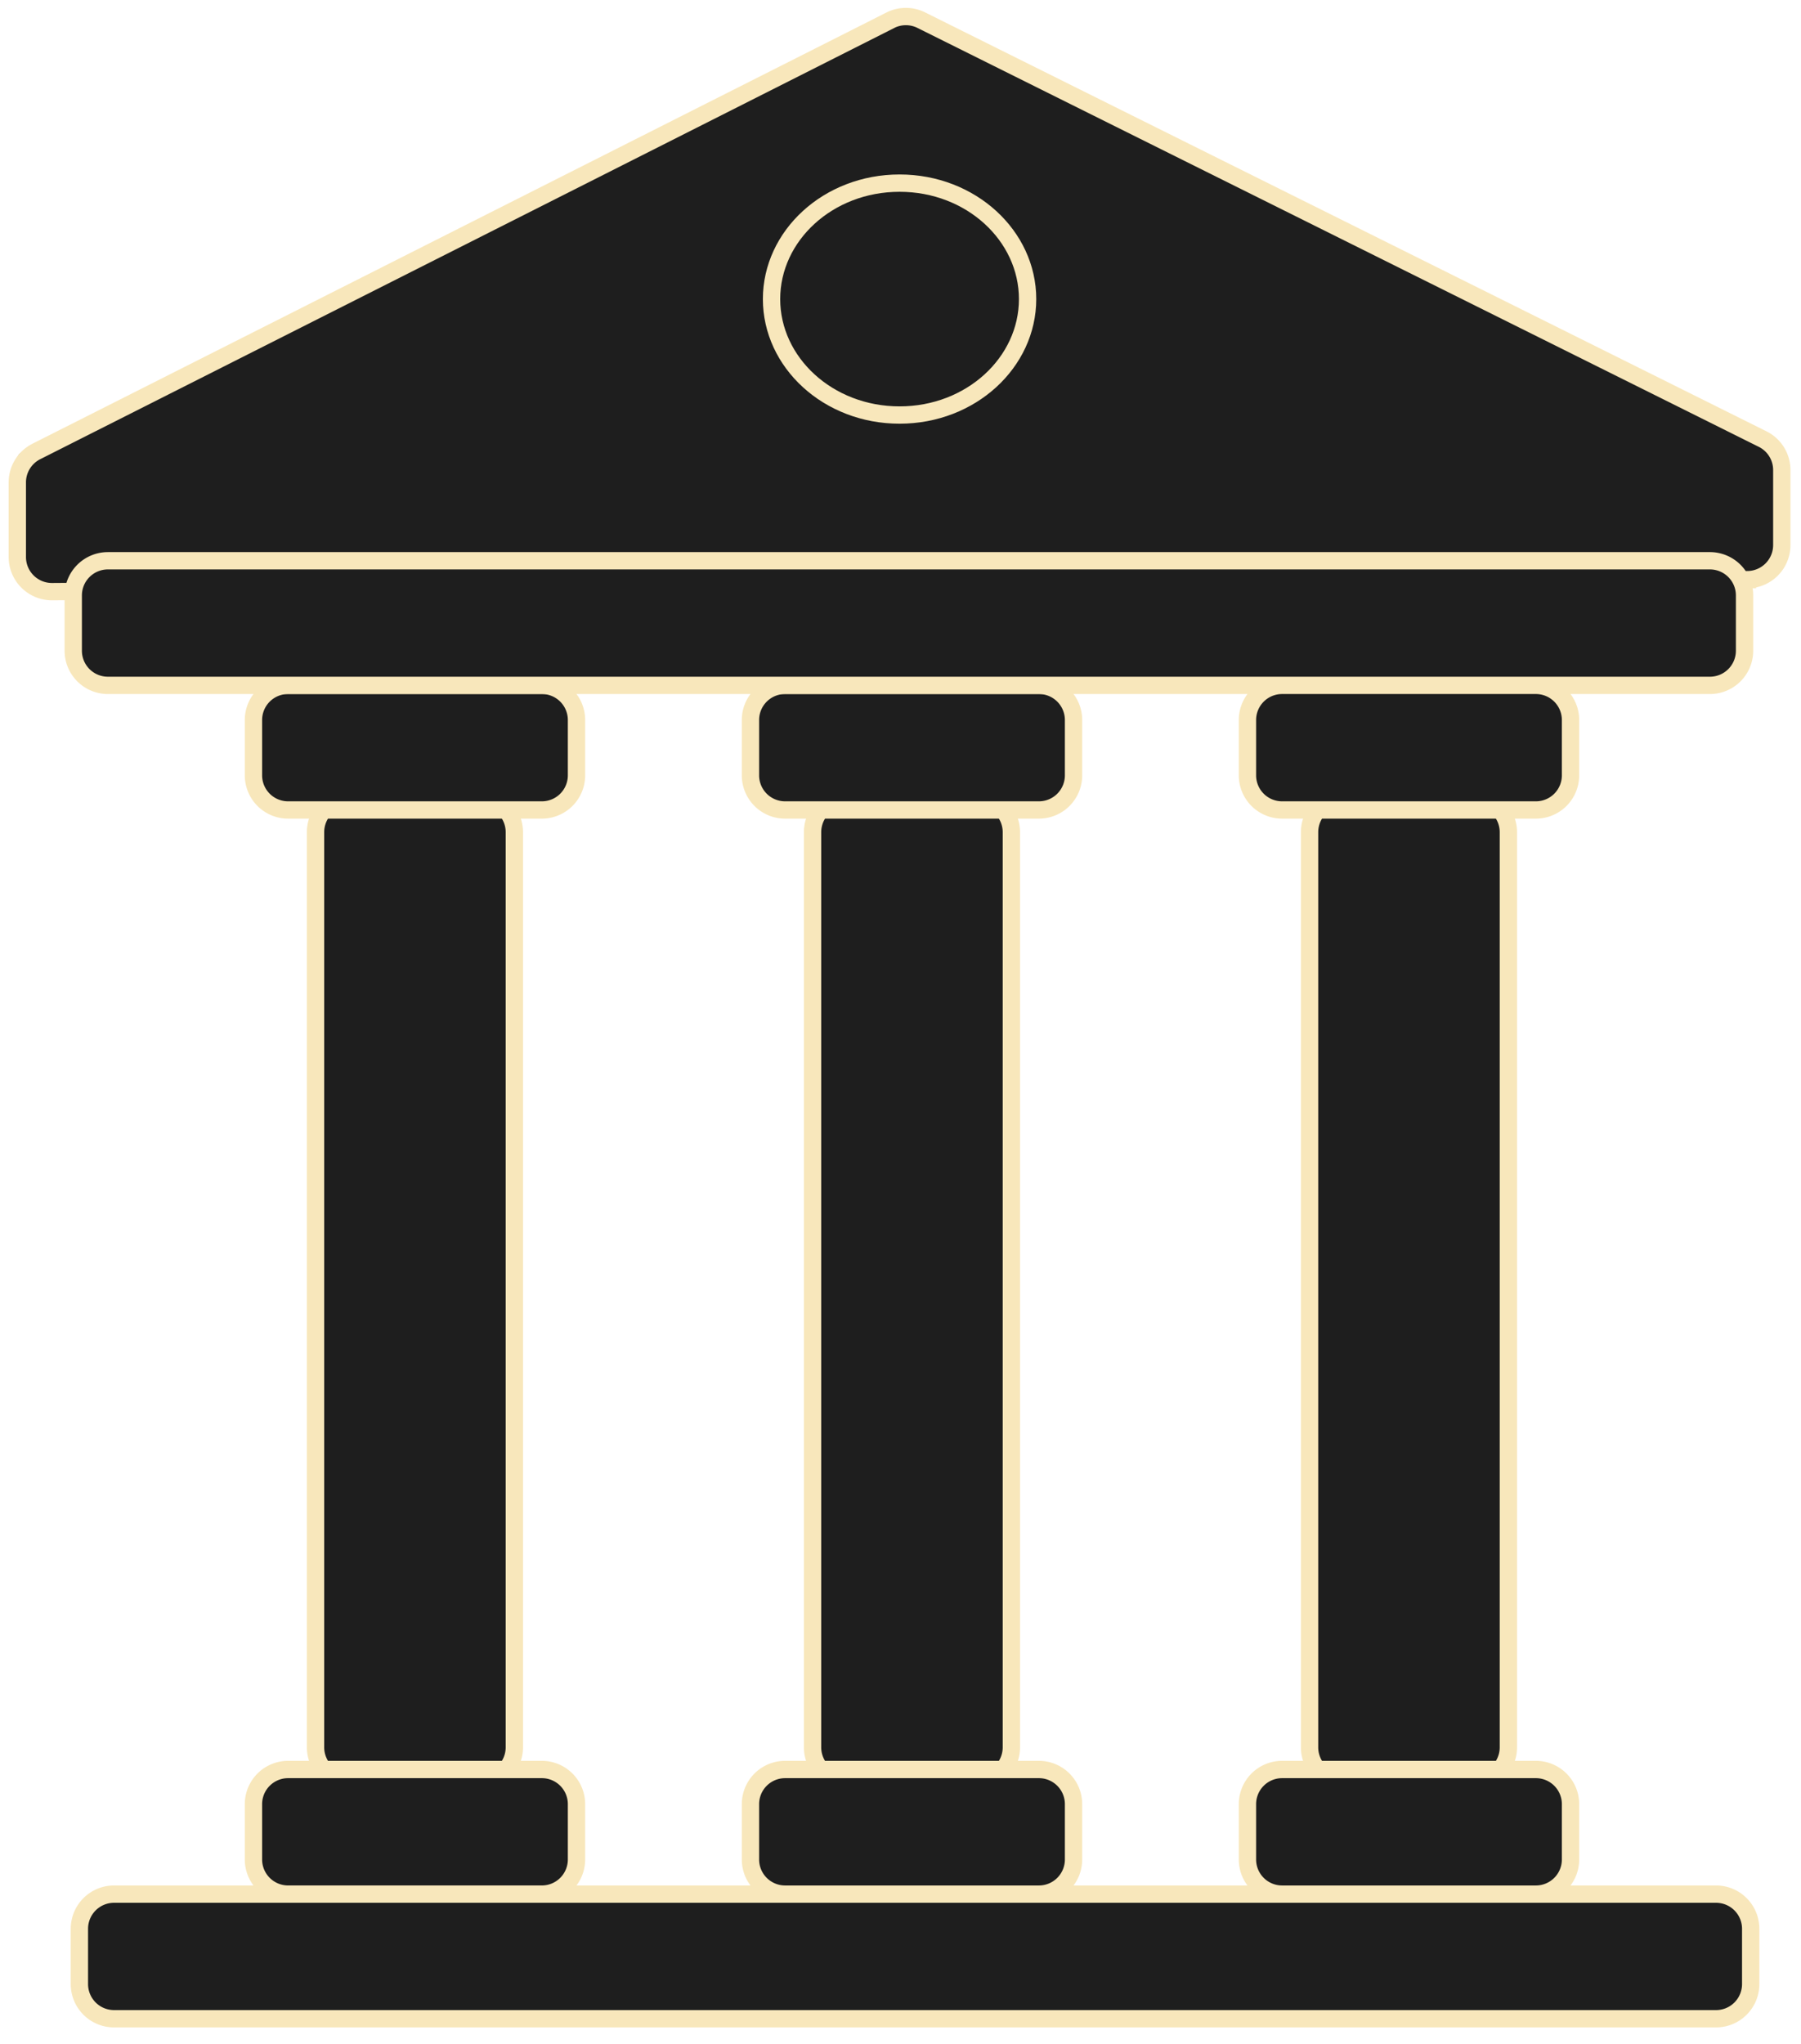 <?xml version="1.0" encoding="UTF-8"?>
<svg xmlns="http://www.w3.org/2000/svg" width="104" height="118" viewBox="0 0 104 118" fill="none">
  <path d="M51.902 4.046 1.28 26.116a.442.442 0 0 0-.28.398v6.042c0 .247.227.446.507.444l100.992-.549c.277-.002.501-.2.501-.444v-5.494a.442.442 0 0 0-.279-.397L52.35 4.046a.565.565 0 0 0-.448 0z" fill="#1E1E1E"></path>
  <path d="M51.41 1.171 2.098 26.067A2 2 0 0 0 1 27.852v4.31a2 2 0 0 0 2.014 2l97.891-.691a2 2 0 0 0 1.986-2v-4.33c0-.76-.429-1.453-1.109-1.79L53.202 1.165a2 2 0 0 0-1.793.005z" fill="#1E1E1E" stroke="#F8E7BB" stroke-linecap="round"></path>
  <path d="M59.339 17.269c0 3.655-3.266 6.695-7.393 6.695-4.128 0-7.393-3.04-7.393-6.695 0-3.655 3.265-6.695 7.393-6.695 4.127 0 7.393 3.04 7.393 6.695z" fill="#1E1E1E" stroke="#F8E7BB"></path>
  <path d="M27.701 46.048h-7.48a2 2 0 0 0-2 2v52.841a2 2 0 0 0 2 2h7.48a2 2 0 0 0 2-2V48.048a2 2 0 0 0-2-2z" fill="#1E1E1E" stroke="#F8E7BB" stroke-linecap="round"></path>
  <path d="M31.29 46.768H16.636a2 2 0 0 1-2-2v-3.195a2 2 0 0 1 2-2H31.29a2 2 0 0 1 2 2v3.195a2 2 0 0 1-2 2zM31.29 109.365H16.636a2 2 0 0 1-2-2v-3.195a2 2 0 0 1 2-2H31.29a2 2 0 0 1 2 2v3.195a2 2 0 0 1-2 2zM56.403 46.049h-7.481a2 2 0 0 0-2 2v52.841a2 2 0 0 0 2 2h7.48a2 2 0 0 0 2-2V48.049a2 2 0 0 0-2-2z" fill="#1E1E1E" stroke="#F8E7BB" stroke-linecap="round"></path>
  <path d="M59.992 46.768H45.336a2 2 0 0 1-2-2v-3.195a2 2 0 0 1 2-2h14.656a2 2 0 0 1 2 2v3.195a2 2 0 0 1-2 2zM59.992 109.366H45.336a2 2 0 0 1-2-2v-3.196a2 2 0 0 1 2-2h14.656a2 2 0 0 1 2 2v3.196a2 2 0 0 1-2 2zM85.102 46.049h-7.48a2 2 0 0 0-2 2v52.841a2 2 0 0 0 2 2h7.48a2 2 0 0 0 2-2V48.049a2 2 0 0 0-2-2z" fill="#1E1E1E" stroke="#F8E7BB" stroke-linecap="round"></path>
  <path d="M88.691 46.768H74.035a2 2 0 0 1-2-2v-3.195a2 2 0 0 1 2-2h14.656a2 2 0 0 1 2 2v3.195a2 2 0 0 1-2 2zM88.691 109.366H74.035a2 2 0 0 1-2-2v-3.196a2 2 0 0 1 2-2h14.656a2 2 0 0 1 2 2v3.196a2 2 0 0 1-2 2zM98.74 39.573H6.23a2 2 0 0 1-2-2v-3.195a2 2 0 0 1 2-2h92.51a2 2 0 0 1 2 2v3.195a2 2 0 0 1-2 2zM99.095 116.561H6.585a2 2 0 0 1-2-2v-3.195a2 2 0 0 1 2-2h92.51a2 2 0 0 1 2 2v3.195a2 2 0 0 1-2 2z" fill="#1E1E1E" stroke="#F8E7BB" stroke-linecap="round"></path>
</svg>
